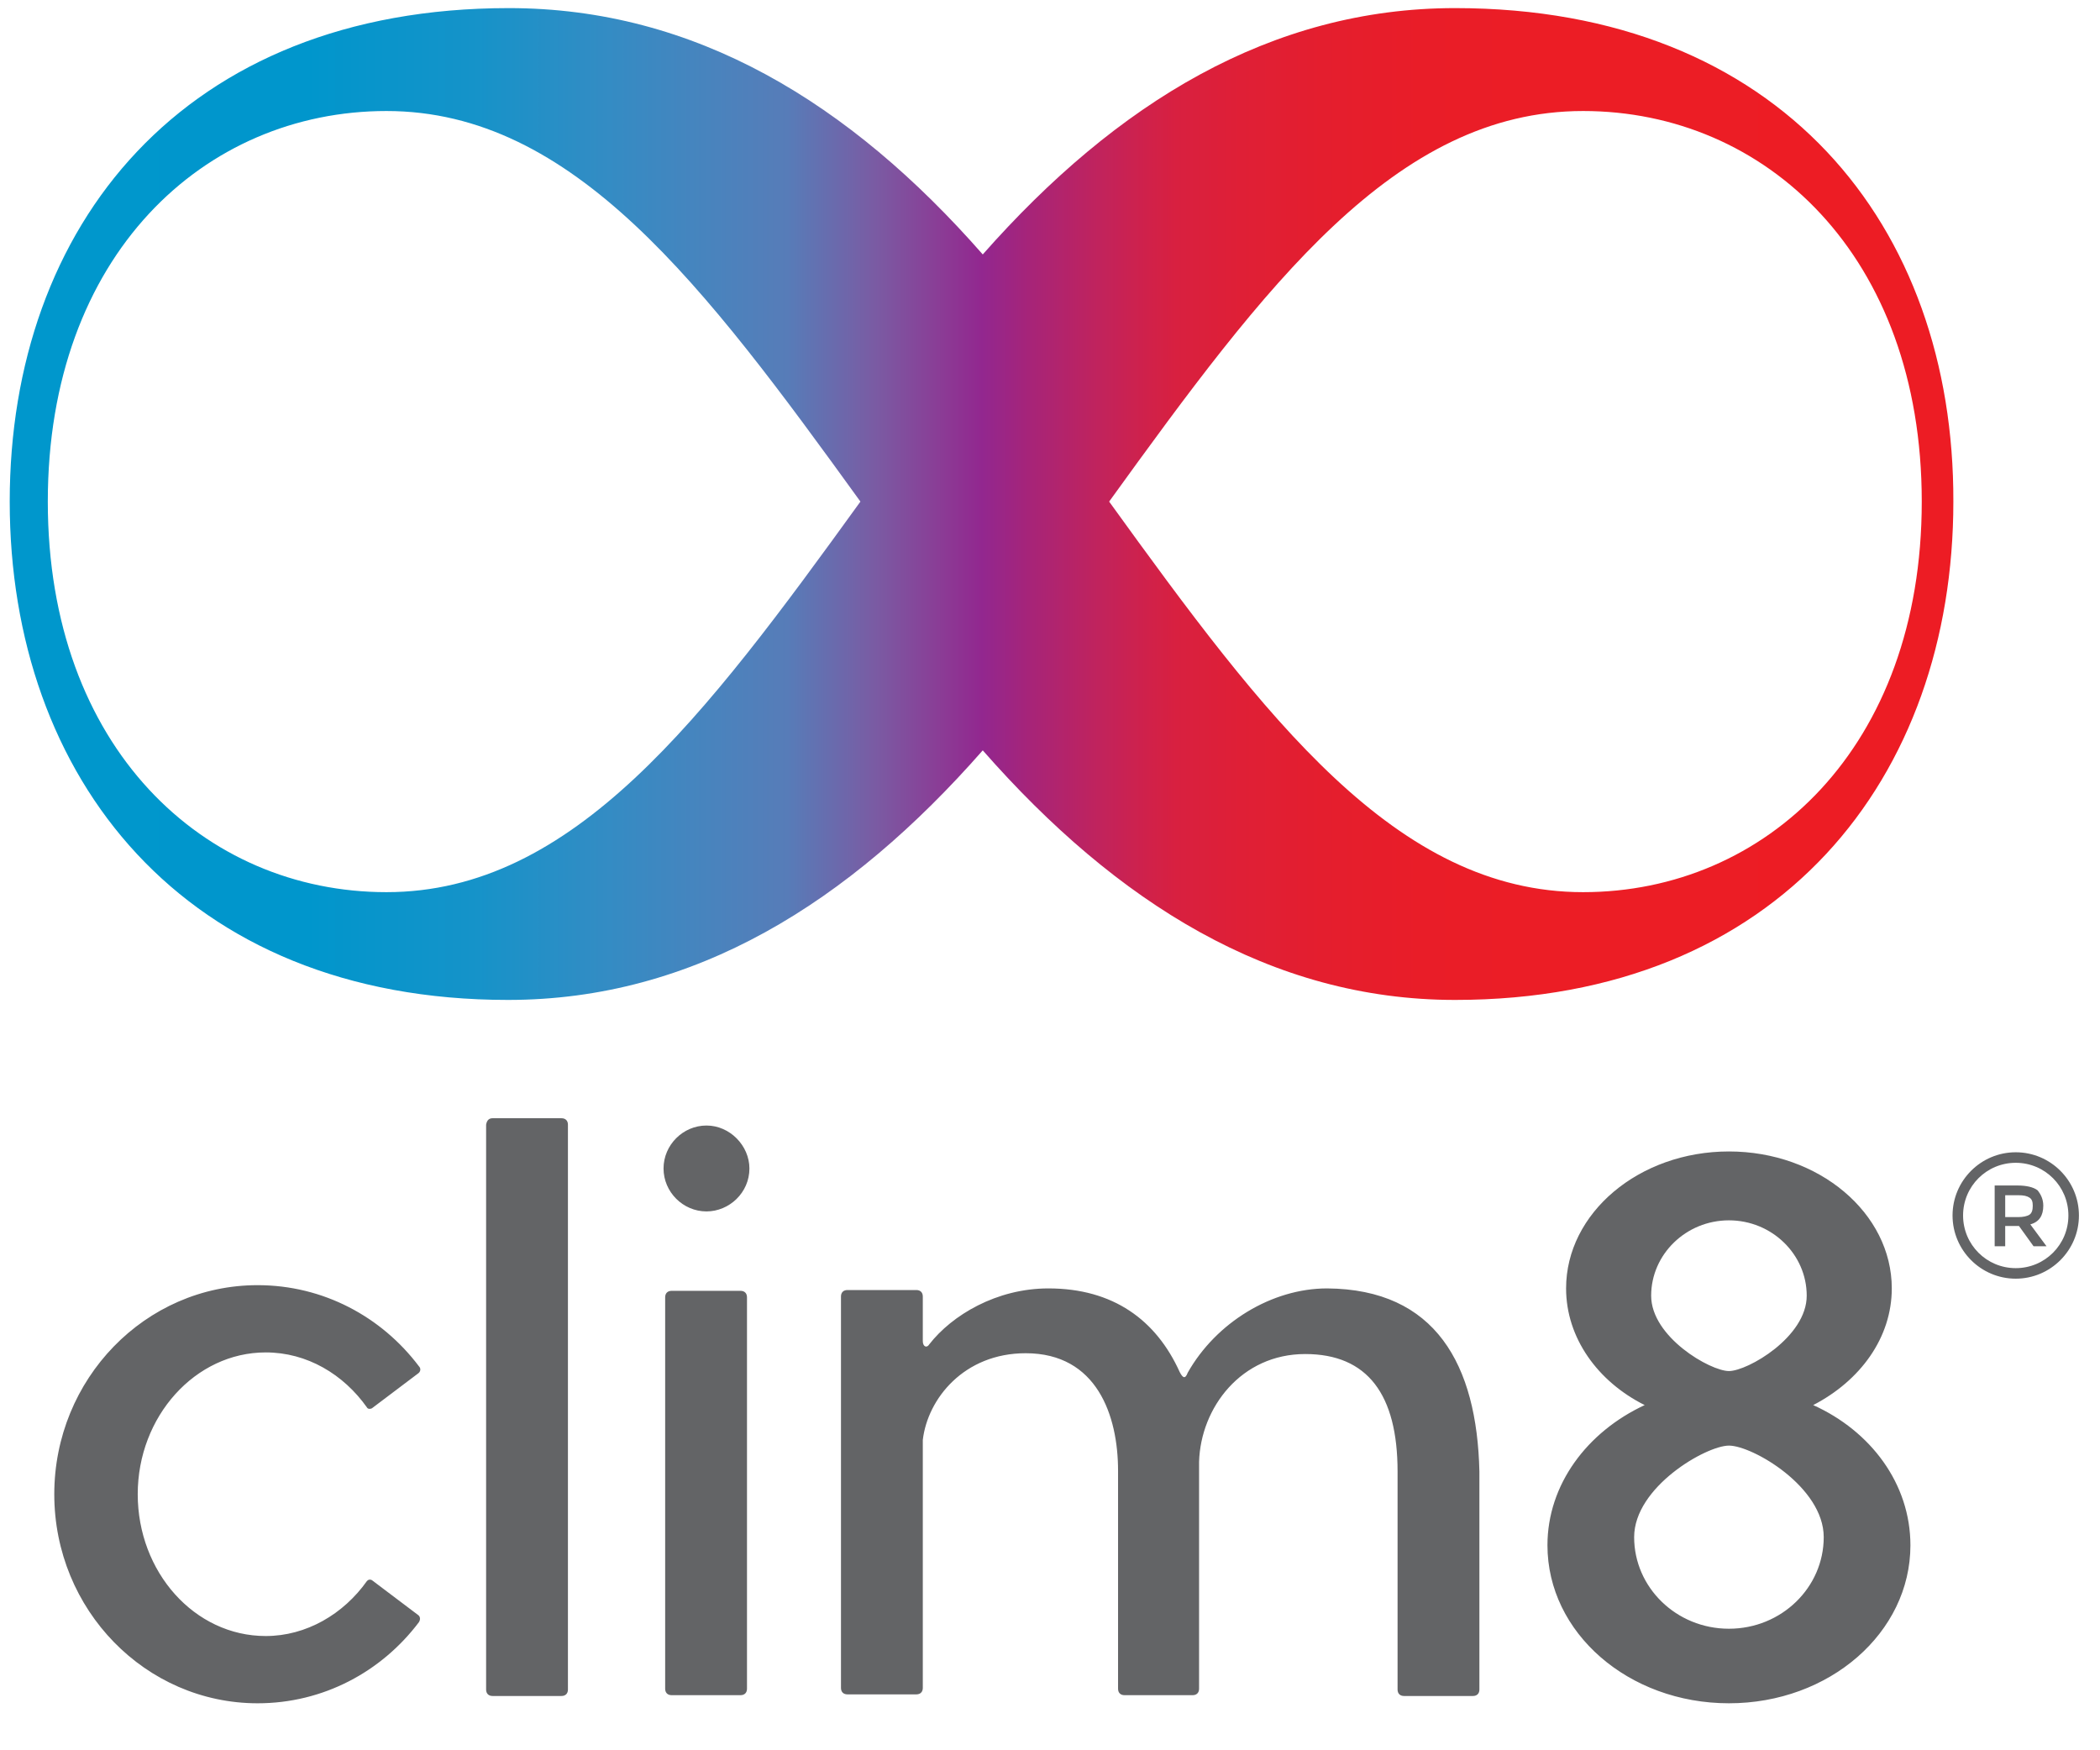 <svg xmlns:svg="http://www.w3.org/2000/svg" xmlns="http://www.w3.org/2000/svg" viewBox="0 0 259.2 216" height="100%" width="100%" xml:space="preserve">
  <g>
    <linearGradient id="SVGID_1_" gradientUnits="userSpaceOnUse" x1="1.245" y1="62.198" x2="241.161" y2="62.198">
      <stop offset="0" style="stop-color:#0097CC"/>
      <stop offset="0.153" style="stop-color:#0096CC"/>
      <stop offset="0.238" style="stop-color:#1593C9"/>
      <stop offset="0.306" style="stop-color:#338CC4"/>
      <stop offset="0.364" style="stop-color:#4A83BD"/>
      <stop offset="0.4" style="stop-color:#577CB8"/>
      <stop offset="0.445" style="stop-color:#7A5BA3"/>
      <stop offset="0.482" style="stop-color:#8C3994"/>
      <stop offset="0.5" style="stop-color:#92278F"/>
      <stop offset="0.524" style="stop-color:#A62479"/>
      <stop offset="0.561" style="stop-color:#C1235C"/>
      <stop offset="0.587" style="stop-color:#D12149"/>
      <stop offset="0.6" style="stop-color:#D82040"/>
      <stop offset="0.633" style="stop-color:#DF1F36"/>
      <stop offset="0.675" style="stop-color:#E41E2E"/>
      <stop offset="0.726" style="stop-color:#E91D28"/>
      <stop offset="0.799" style="stop-color:#EC1D25"/>
      <stop offset="1" style="stop-color:#ED1C24"/>
    </linearGradient>
    <path style="fill:url(#SVGID_1_)" d="M179.6,1c-22.7,0-41.8,11.7-58.3,30.4C104.9,12.7,85.8,1,62.8,1C22.6,1,1.2,27.9,1.2,61.9
      c0,34,21.4,61.5,61.5,61.5c23,0,42.1-12,58.6-30.8c16.5,18.8,35.6,30.8,58.3,30.8c40.1,0,61.5-27.5,61.5-61.5
      C241.2,27.9,219.8,1,179.6,1z M47.7,110.1c-22.5,0-41.8-17.8-41.8-48.2c0-30.4,19.3-48.2,41.8-48.2c23.1,0,39.2,21.5,58.5,48.2
      C86.9,88.6,70.8,110.1,47.7,110.1z M195.4,110.1c-23.1,0-39.2-21.5-58.5-48.2c19.3-26.7,35.3-48.2,58.5-48.2
      c22.5,0,41.8,17.8,41.8,48.2C237.2,92.3,217.9,110.1,195.4,110.1z"/>
    <path style="fill:#636466" d="M60.8,138h8.5c0.5,0,0.8,0.3,0.8,0.8v69.7c0,0.5-0.3,0.8-0.8,0.8h-8.5c-0.5,0-0.8-0.3-0.8-0.8v-69.7
      C60.1,138.2,60.4,138,60.8,138z M81.9,144.2c0-2.9,2.4-5.3,5.3-5.3c2.9,0,5.3,2.5,5.3,5.3c0,3-2.5,5.3-5.3,5.3
      C84.3,149.5,81.9,147.1,81.9,144.2z M82.9,159.3h8.5c0.5,0,0.8,0.3,0.8,0.8v48.3c0,0.5-0.3,0.8-0.8,0.8h-8.5
      c-0.5,0-0.8-0.3-0.8-0.8v-48.3C82.1,159.6,82.4,159.3,82.9,159.3z M182.6,181.6v26.9c0,0.5-0.3,0.8-0.8,0.8h-8.5
      c-0.5,0-0.8-0.3-0.8-0.8v-26.9c0-9.5-3.7-14.5-11.4-14.5c-7.9,0-12.9,6.6-13.1,13.3v28c0,0.5-0.3,0.8-0.8,0.8h-8.4
      c-0.5,0-0.8-0.3-0.8-0.8v-26.9c0-6.8-2.6-14.5-11.4-14.5c-7.6,0-12.1,5.6-12.7,10.7v30.6c0,0.5-0.3,0.8-0.8,0.8h-8.5
      c-0.5,0-0.8-0.3-0.8-0.8v-48.3c0-0.5,0.3-0.8,0.8-0.8h8.5c0.5,0,0.8,0.3,0.8,0.8v5.5c0,0.7,0.5,0.9,0.8,0.4
      c2.8-3.6,8.3-6.9,14.7-6.9c8,0,13.3,3.9,16.2,10.3c0.4,0.8,0.7,0.9,1,0.1c3.5-6.2,10.4-10.4,17.2-10.4
      C177.2,159.1,182.3,168.4,182.6,181.6z M223.8,173.4c5.8-3,9.7-8.3,9.7-14.4c0-9.3-9-16.9-20.1-16.9c-11.1,0-20.1,7.6-20.1,16.9
      c0,6.1,3.9,11.5,9.7,14.4c-7.1,3.3-12,9.8-12,17.3c0,10.8,10,19.5,22.4,19.5c12.4,0,22.4-8.7,22.4-19.5
      C235.8,183.1,230.9,176.6,223.8,173.4z M213.4,150.6c5.3,0,9.6,4.2,9.6,9.3s-7.3,9.3-9.6,9.3c-2.3,0-9.6-4.2-9.6-9.3
      S208.1,150.6,213.4,150.6z M213.4,201c-6.5,0-11.7-5.1-11.7-11.3s8.9-11.3,11.7-11.3c2.9,0,11.7,5.1,11.7,11.3
      S219.9,201,213.4,201z M32.8,201.9C24,201.9,17,194,17,184.4s7.1-17.5,15.8-17.5c5.1,0,9.6,2.7,12.5,6.8c0.1,0.2,0.4,0.2,0.6,0.1
      l5.7-4.3c0.3-0.2,0.4-0.6,0.1-0.9c-4.6-6.1-11.8-10-19.9-10c-13.9,0-25.1,11.6-25.1,25.8c0,14.3,11.3,25.8,25.1,25.8
      c8.1,0,15.3-3.9,19.9-10c0.2-0.3,0.2-0.7-0.1-0.9l-5.7-4.3c-0.2-0.1-0.4-0.1-0.6,0.1C42.4,199.2,37.8,201.9,32.8,201.9z"/>
    <path style="fill:#636466" d="M248.8,157.8c-4.3,0-7.8-3.5-7.8-7.8s3.5-7.8,7.8-7.8s7.8,3.5,7.8,7.8S253.1,157.8,248.8,157.8z M248.8,143.5c-3.6,0-6.5,2.9-6.5,6.5c0,3.6,2.9,6.5,6.5,6.5c3.6,0,6.5-2.9,6.5-6.5C255.3,146.4,252.4,143.5,248.8,143.5z"/>
    <path style="fill:#636466" d="M252.2,148.8c0,1.2-0.5,2-1.6,2.3l2,2.7h-1.6l-1.8-2.5h-1.7v2.5h-1.3v-7.5h2.8c1.1,0,2,0.2,2.5,0.6 C251.9,147.4,252.2,148,252.2,148.8z M250.5,149.9c0.3-0.2,0.4-0.6,0.4-1.1c0-0.5-0.1-0.8-0.4-1s-0.7-0.3-1.4-0.3h-1.6v2.7h1.6 C249.7,150.2,250.2,150.1,250.5,149.9z"/>
  </g>
</svg>

